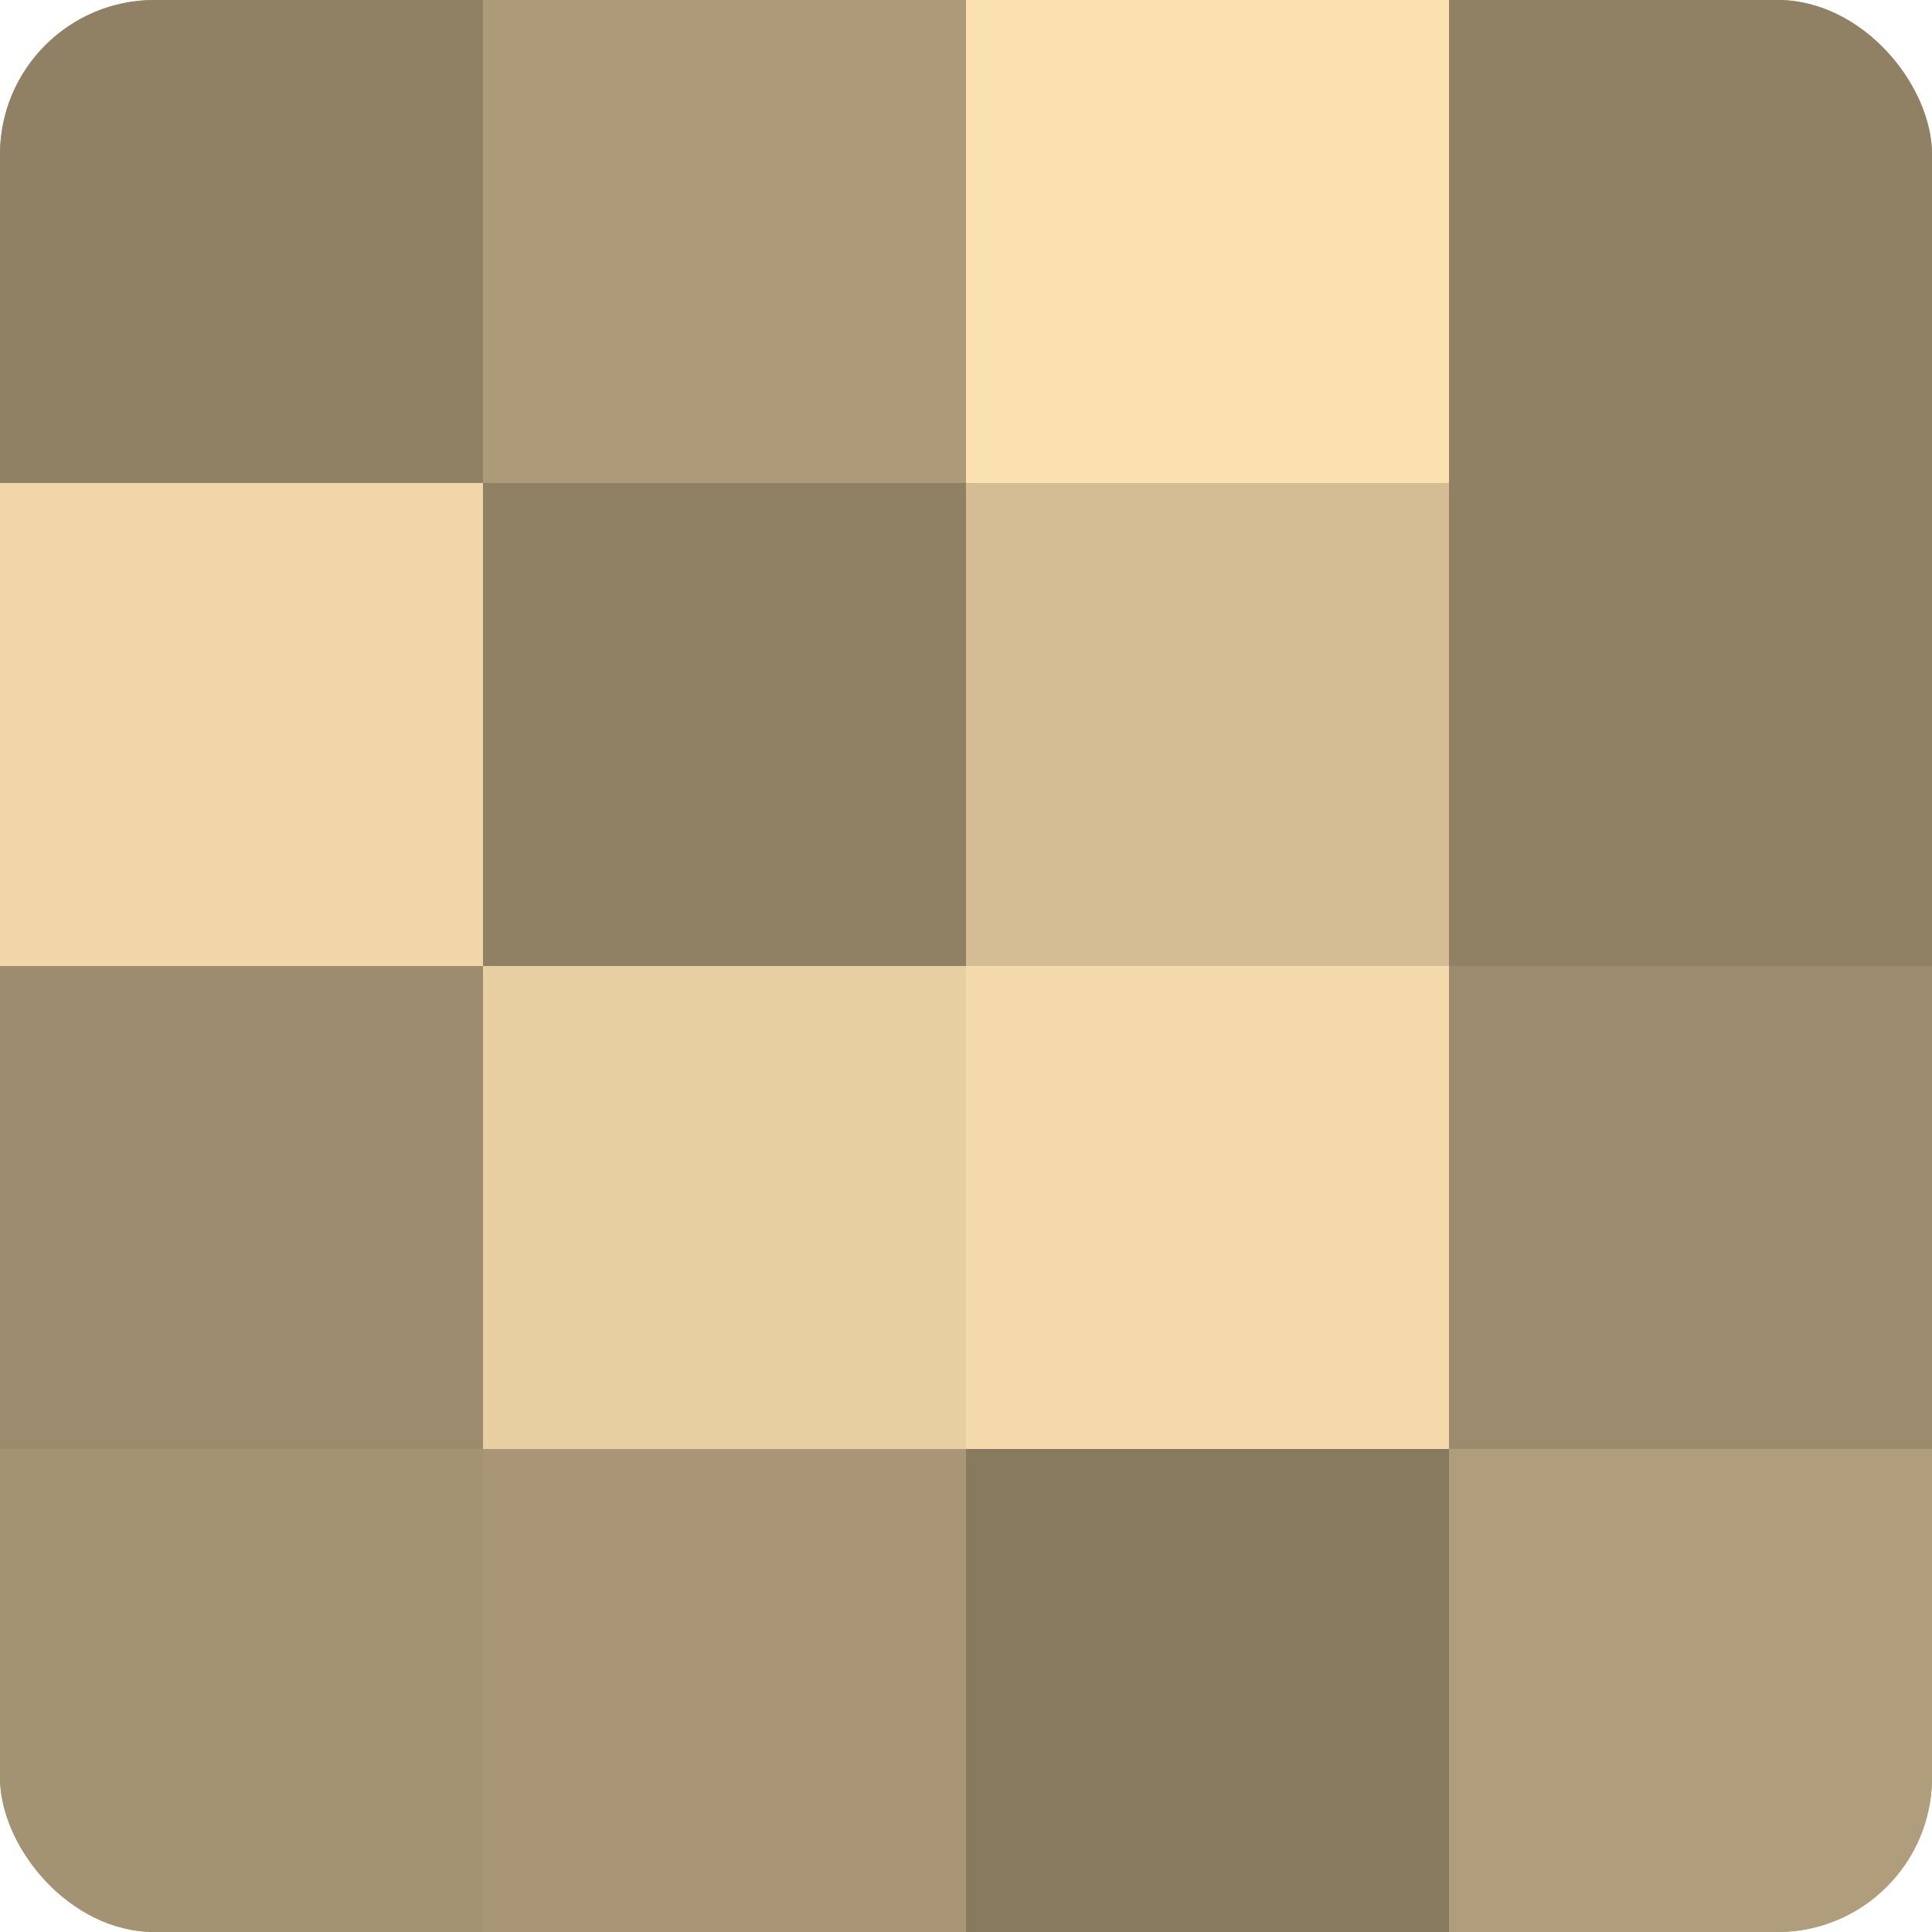 <?xml version="1.0" encoding="UTF-8"?>
<svg xmlns="http://www.w3.org/2000/svg" width="60" height="60" viewBox="0 0 100 100" preserveAspectRatio="xMidYMid meet"><defs><clipPath id="c" width="100" height="100"><rect width="100" height="100" rx="8" ry="8"/></clipPath></defs><g clip-path="url(#c)"><rect width="100" height="100" fill="#a08f70"/><rect width="25" height="25" fill="#908165"/><rect y="25" width="25" height="25" fill="#f0d6a8"/><rect y="50" width="25" height="25" fill="#9c8c6d"/><rect y="75" width="25" height="25" fill="#a49373"/><rect x="25" width="25" height="25" fill="#ac9a78"/><rect x="25" y="25" width="25" height="25" fill="#908165"/><rect x="25" y="50" width="25" height="25" fill="#e8cfa2"/><rect x="25" y="75" width="25" height="25" fill="#a89676"/><rect x="50" width="25" height="25" fill="#fce1b0"/><rect x="50" y="25" width="25" height="25" fill="#d4bd94"/><rect x="50" y="50" width="25" height="25" fill="#f4daab"/><rect x="50" y="75" width="25" height="25" fill="#887a5f"/><rect x="75" width="25" height="25" fill="#908165"/><rect x="75" y="25" width="25" height="25" fill="#908165"/><rect x="75" y="50" width="25" height="25" fill="#9c8c6d"/><rect x="75" y="75" width="25" height="25" fill="#b09d7b"/></g></svg>
